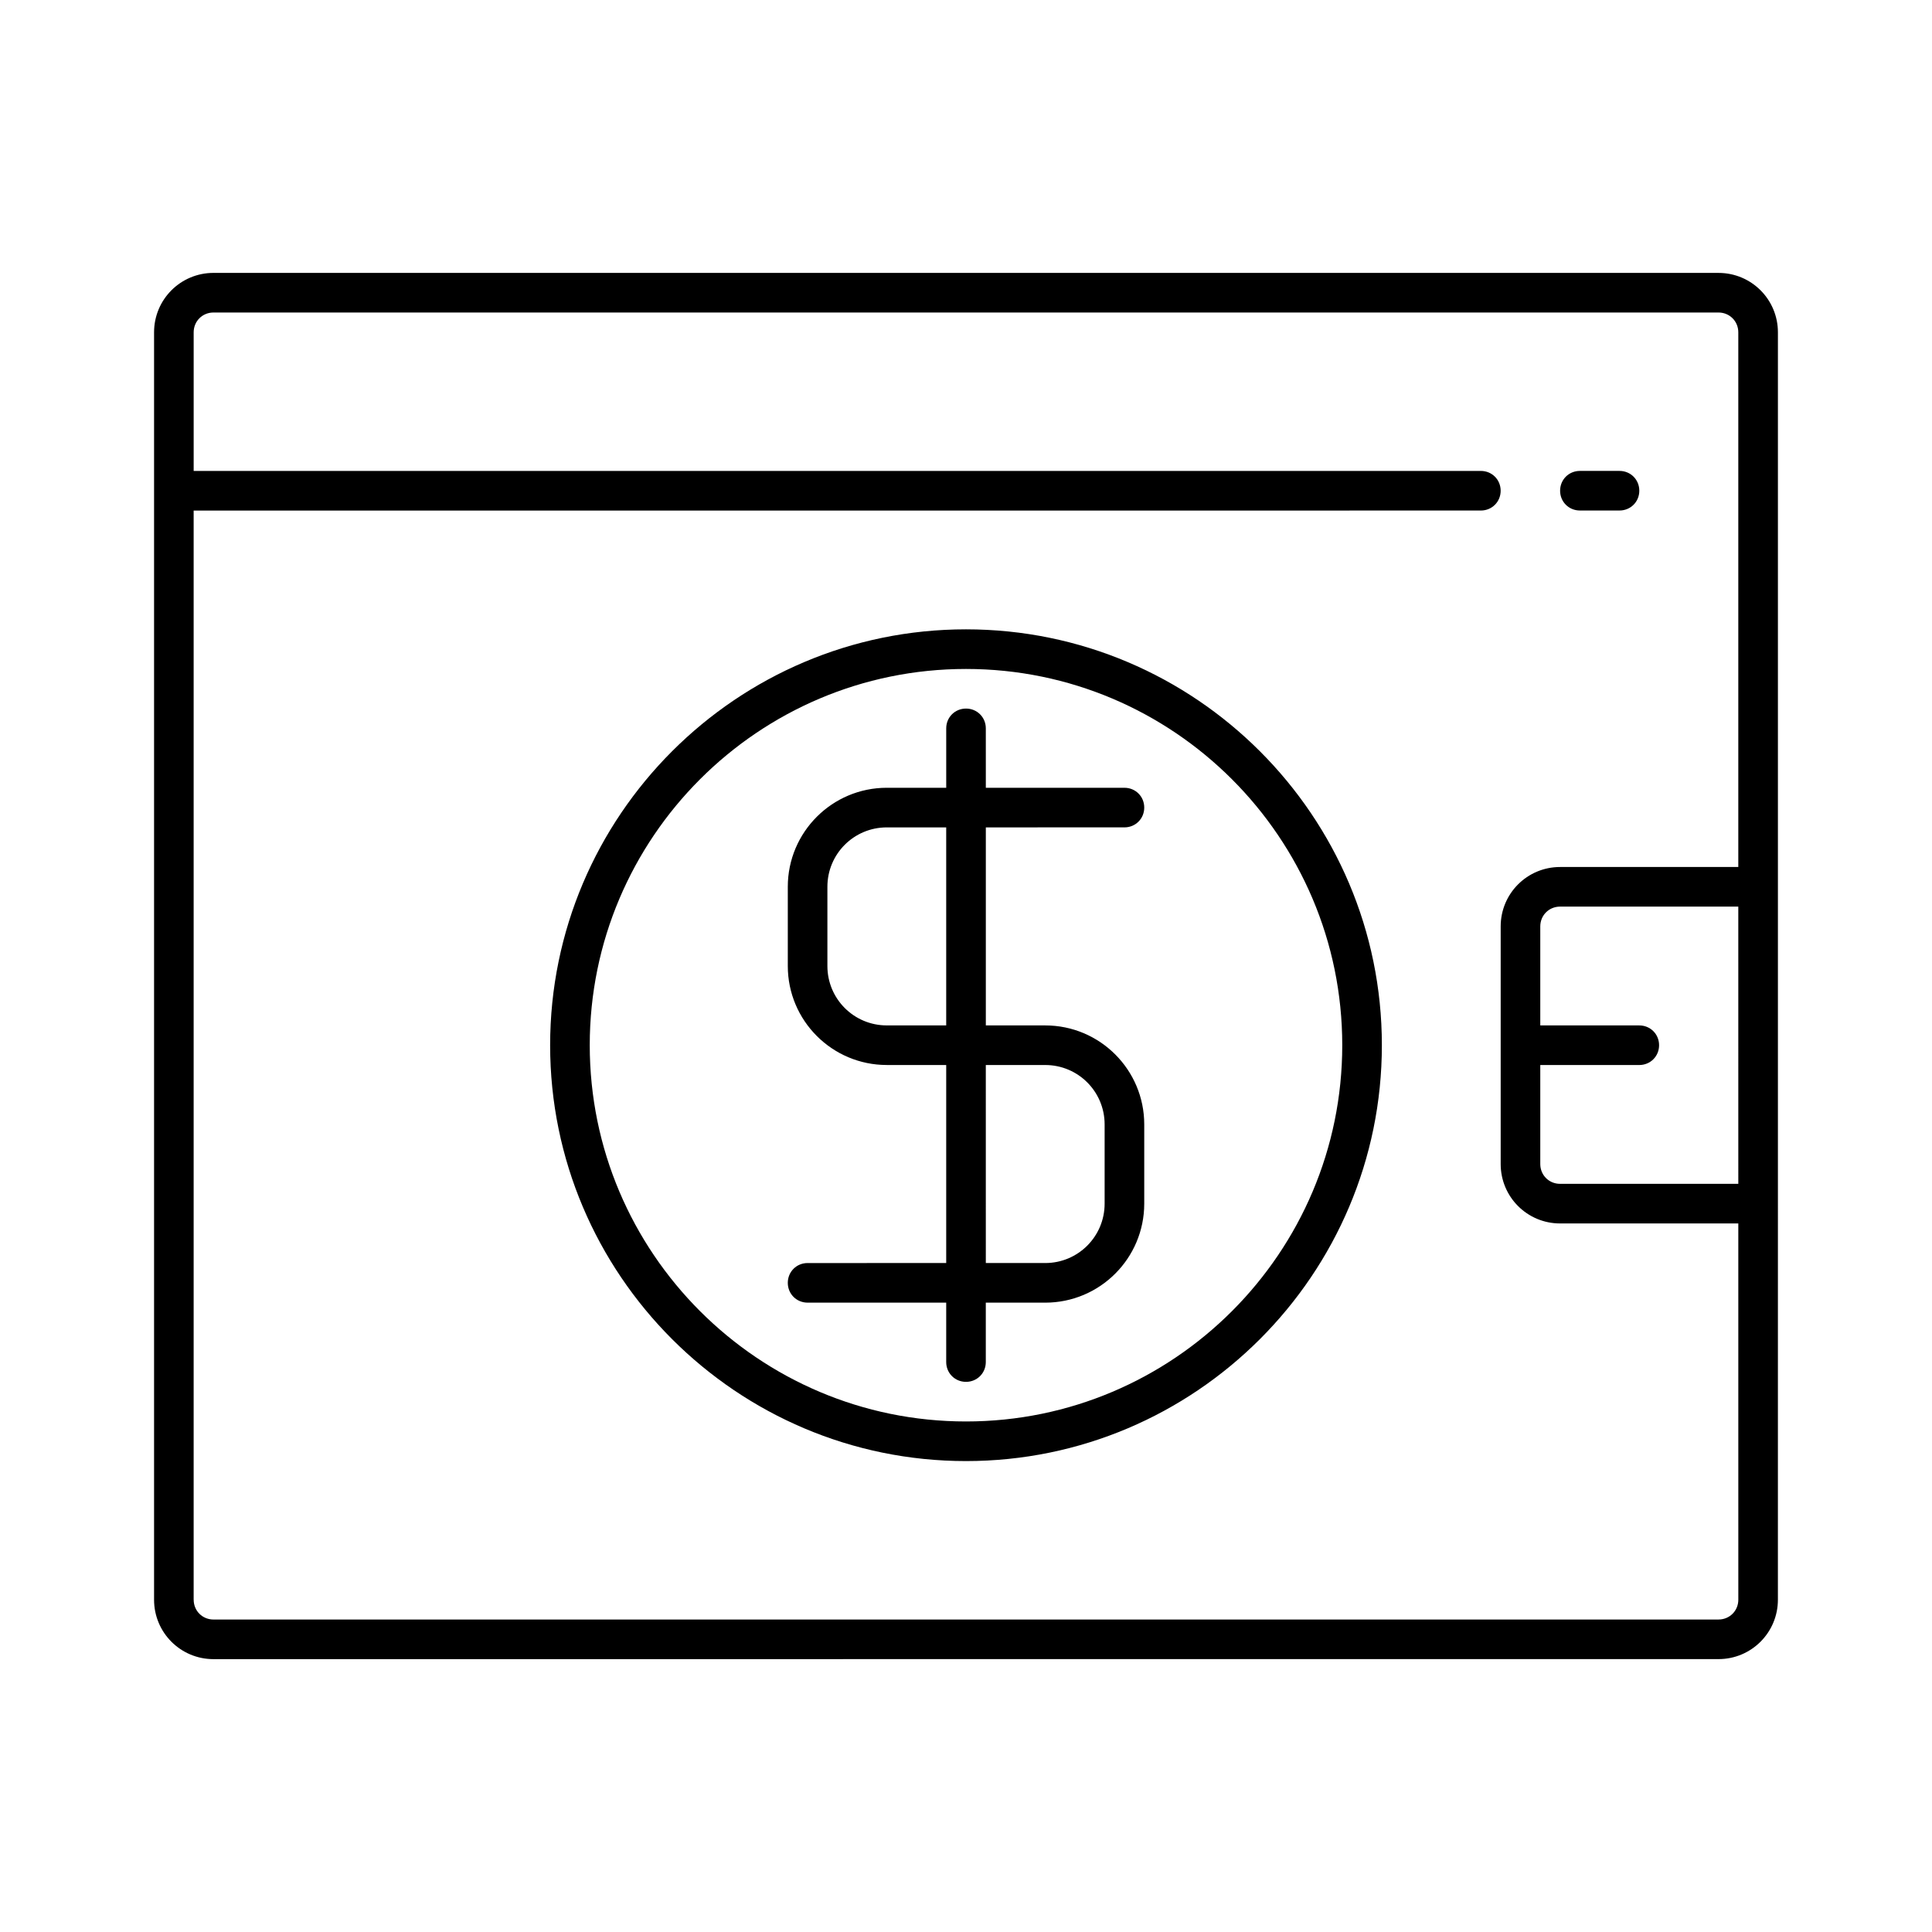<?xml version="1.0" encoding="UTF-8"?>
<!-- Uploaded to: SVG Repo, www.svgrepo.com, Generator: SVG Repo Mixer Tools -->
<svg fill="#000000" width="800px" height="800px" version="1.1" viewBox="144 144 512 512" xmlns="http://www.w3.org/2000/svg">
 <g>
  <path d="m599.42 583.68c8.711 0 15.742-7.031 15.742-15.742l0.004-104.96v-230.91c0-8.711-7.031-15.742-15.742-15.742l-398.85-0.004c-8.711 0-15.746 7.035-15.746 15.746v335.88c0 8.711 7.031 15.742 15.742 15.742zm5.25-125.95h-47.234c-2.938 0-5.246-2.309-5.246-5.246v-26.238l26.238-0.004c2.938 0 5.246-2.309 5.246-5.246s-2.309-5.246-5.246-5.246h-26.238v-26.242c0-2.938 2.309-5.246 5.246-5.246h47.23zm-409.35 110.21v-288.64h304.39l5.246-0.004h31.488c2.938 0 5.246-2.309 5.246-5.246s-2.309-5.246-5.246-5.246h-341.12v-36.738c0-2.938 2.309-5.246 5.246-5.246h398.85c2.938 0 5.246 2.309 5.246 5.246v141.7h-47.227c-8.711 0-15.742 7.031-15.742 15.742v62.977c0 8.711 7.031 15.742 15.742 15.742h47.23l0.004 99.715c0 2.938-2.309 5.246-5.246 5.246l-398.85 0.004c-2.938 0-5.25-2.309-5.25-5.25z"/>
  <path d="m358.02 478.72c-2.938 0-5.246 2.309-5.246 5.246s2.309 5.246 5.246 5.246h36.734v15.746c0 2.938 2.309 5.246 5.246 5.246s5.246-2.309 5.246-5.246v-15.742h15.75c14.484 0 26.238-11.754 26.238-26.238v-20.992c0-14.484-11.754-26.238-26.238-26.238h-15.742v-52.48l36.734-0.004c2.938 0 5.246-2.309 5.246-5.246s-2.309-5.246-5.246-5.246h-36.734l-0.004-15.746c0-2.938-2.309-5.246-5.246-5.246s-5.246 2.309-5.246 5.246v15.742h-15.746c-14.484 0-26.238 11.754-26.238 26.238v20.992c0 14.484 11.754 26.238 26.238 26.238h15.742v52.48zm47.23-52.48h15.746c8.711 0 15.742 7.031 15.742 15.742v20.992c0 8.711-7.031 15.742-15.742 15.742h-15.742zm-26.238-10.496c-8.711 0-15.742-7.031-15.742-15.742v-20.992c0-8.711 7.031-15.742 15.742-15.742h15.742v52.48z"/>
  <path d="m562.69 279.29h10.496c2.938 0 5.246-2.309 5.246-5.246s-2.309-5.246-5.246-5.246h-10.496c-2.938 0-5.246 2.309-5.246 5.246-0.004 2.938 2.309 5.246 5.246 5.246z"/>
  <path d="m400 531.2c60.773 0 110.21-49.438 110.21-110.21 0-60.773-49.438-110.21-110.21-110.21-60.773-0.004-110.21 49.434-110.21 110.21 0 60.77 49.438 110.21 110.21 110.21zm0-209.92c55 0 99.711 44.715 99.711 99.711 0 55-44.715 99.711-99.711 99.711-55 0-99.711-44.715-99.711-99.711-0.004-54.996 44.711-99.711 99.711-99.711z"/>
 </g>
</svg>